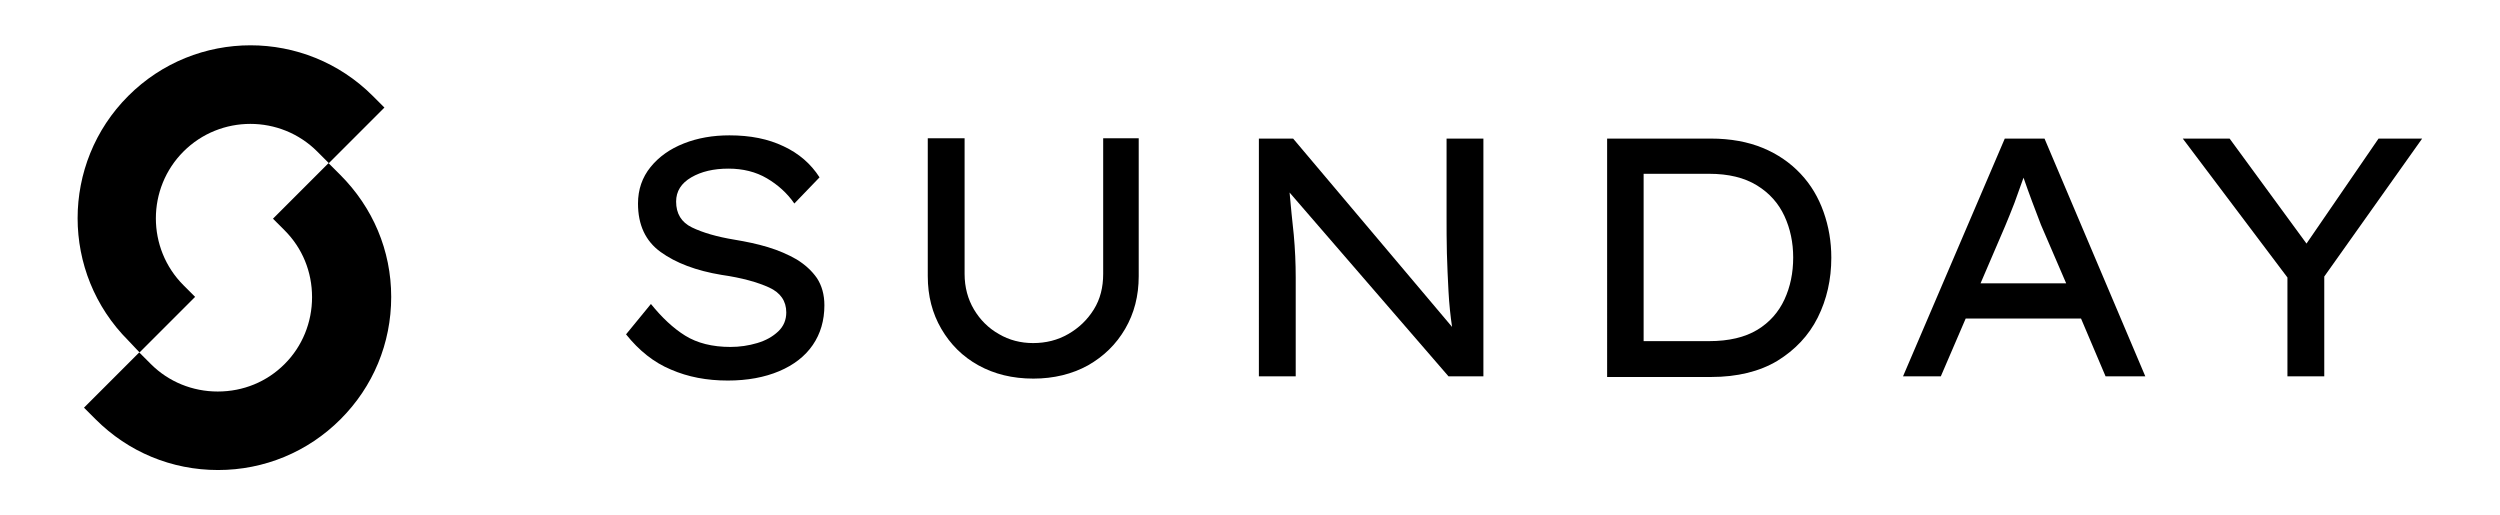 <?xml version="1.0" encoding="utf-8"?>
<!-- Generator: Adobe Illustrator 25.4.1, SVG Export Plug-In . SVG Version: 6.00 Build 0)  -->
<svg version="1.1" id="Laag_1" xmlns="http://www.w3.org/2000/svg" xmlns:xlink="http://www.w3.org/1999/xlink" x="0px" y="0px"
	 viewBox="0 0 773.9 159.5" style="enable-background:new 0 0 773.9 159.5;" xml:space="preserve">
<g>
	<g>
		<g>
			<path d="M43.2,109.1l17.2-17.2l-3.6-3.6c-11.4-11.4-11.4-30,0-41.4s30-11.4,41.4,0l3.6,3.6L119,33.3l-3.6-3.6
				c-20.9-20.9-54.8-20.9-75.7,0s-20.9,54.8,0,75.7L43.2,109.1z"/>
		</g>
		<g>
			<path d="M105.3,54.1l-3.6-3.6L84.5,67.7l3.6,3.6c5.5,5.5,8.5,12.8,8.5,20.7c0,7.8-3,15.2-8.5,20.7s-12.8,8.5-20.7,8.5l0,0
				c-7.8,0-15.2-3-20.7-8.5l-3.6-3.6L26,126.2l3.6,3.6c10.1,10.1,23.5,15.7,37.9,15.7c14.3,0,27.8-5.6,37.9-15.7
				c10.1-10.1,15.7-23.5,15.7-37.9S115.4,64.2,105.3,54.1z"/>
		</g>
	</g>
	<g>
		<path d="M201.5,94.1c3.4,4.2,6.9,7.5,10.6,9.8c3.7,2.3,8.4,3.5,14,3.5c2.9,0,5.6-0.4,8.3-1.2c2.7-0.8,4.8-2,6.5-3.6
			s2.5-3.6,2.5-5.9c0-3.5-1.8-6.1-5.3-7.7s-8.4-3-14.7-3.9c-7.9-1.3-14.2-3.7-18.9-7.1s-7-8.4-7-15c0-4.3,1.3-8.1,3.9-11.3
			c2.6-3.2,6-5.6,10.3-7.3s9-2.5,14.1-2.5c6.5,0,12,1.1,16.8,3.4c4.7,2.2,8.4,5.4,11.1,9.6l-7.8,8.1c-2.2-3.2-5.1-5.8-8.5-7.8
			s-7.4-3-11.9-3c-4.6,0-8.4,0.9-11.5,2.7s-4.7,4.3-4.7,7.5c0,3.7,1.6,6.4,4.9,8c3.3,1.6,7.7,2.9,13.2,3.8c3.6,0.6,7,1.3,10.3,2.3
			s6.3,2.3,8.9,3.8c2.6,1.6,4.7,3.5,6.3,5.8c1.5,2.3,2.3,5.1,2.3,8.4c0,4.7-1.2,8.8-3.6,12.3s-5.9,6.2-10.4,8.1s-9.8,2.9-15.9,2.9
			c-6.5,0-12.3-1.1-17.6-3.4c-5.3-2.2-9.9-5.9-13.9-10.9L201.5,94.1z"/>
		<path d="M352.5,42.8v42.7c0,6.1-1.4,11.5-4.2,16.3c-2.8,4.8-6.6,8.5-11.5,11.3c-4.9,2.7-10.6,4.1-16.9,4.1c-6.5,0-12.1-1.4-17-4.1
			s-8.7-6.5-11.5-11.3s-4.2-10.2-4.2-16.3V42.8h11.4v42c0,4.1,1,7.8,2.9,11s4.5,5.8,7.7,7.6c3.2,1.9,6.8,2.8,10.6,2.8
			c4,0,7.6-0.9,10.9-2.8s5.9-4.4,7.9-7.6s2.9-6.9,2.9-11v-42H352.5z"/>
		<path d="M447.8,42.9h11.4v73.6h-10.8l-49.2-56.9c0.4,4.3,0.8,8.7,1.3,13.1c0.4,4.4,0.6,8.8,0.6,13.2v30.6h-11.4V42.9h10.6
			l49.2,58.3c-0.5-3.4-0.9-7.1-1.1-11s-0.4-7.9-0.5-11.8c-0.1-4-0.1-7.7-0.1-11.2V42.9z"/>
		<path d="M529.6,42.9c6.1,0,11.5,1,16.1,2.9s8.5,4.6,11.7,8s5.5,7.3,7.1,11.8s2.4,9.2,2.4,14.2c0,6.7-1.4,12.9-4.2,18.5
			s-7,10-12.5,13.4c-5.5,3.3-12.4,5-20.5,5h-32.2V42.9H529.6z M529.1,105.6c6.1,0,11.1-1.2,14.9-3.5c3.8-2.3,6.6-5.5,8.4-9.4
			c1.8-3.9,2.7-8.2,2.7-13c0-4.6-0.9-8.9-2.7-12.8s-4.6-7.1-8.5-9.5s-8.8-3.6-14.8-3.6h-20.3v51.8
			C508.8,105.6,529.1,105.6,529.1,105.6z"/>
		<path d="M651.8,116.5l-7.6-17.9h-35.7l-7.7,17.9h-11.7l31.5-73.6h12.3l31.2,73.6H651.8z M620.7,70l-7.6,17.7h26.5l-7.8-18.1
			c-0.9-2.3-1.8-4.7-2.7-7.1s-1.8-4.9-2.7-7.5c-1,2.7-1.9,5.3-2.8,7.8C622.6,65.3,621.7,67.7,620.7,70z"/>
		<path d="M749.8,42.9l-30.3,42.7v30.9h-11.4V85.9l-32.4-43h14.5L714,75.4l22.3-32.5C736.3,42.9,749.8,42.9,749.8,42.9z"/>
	</g>
</g>
</svg>
